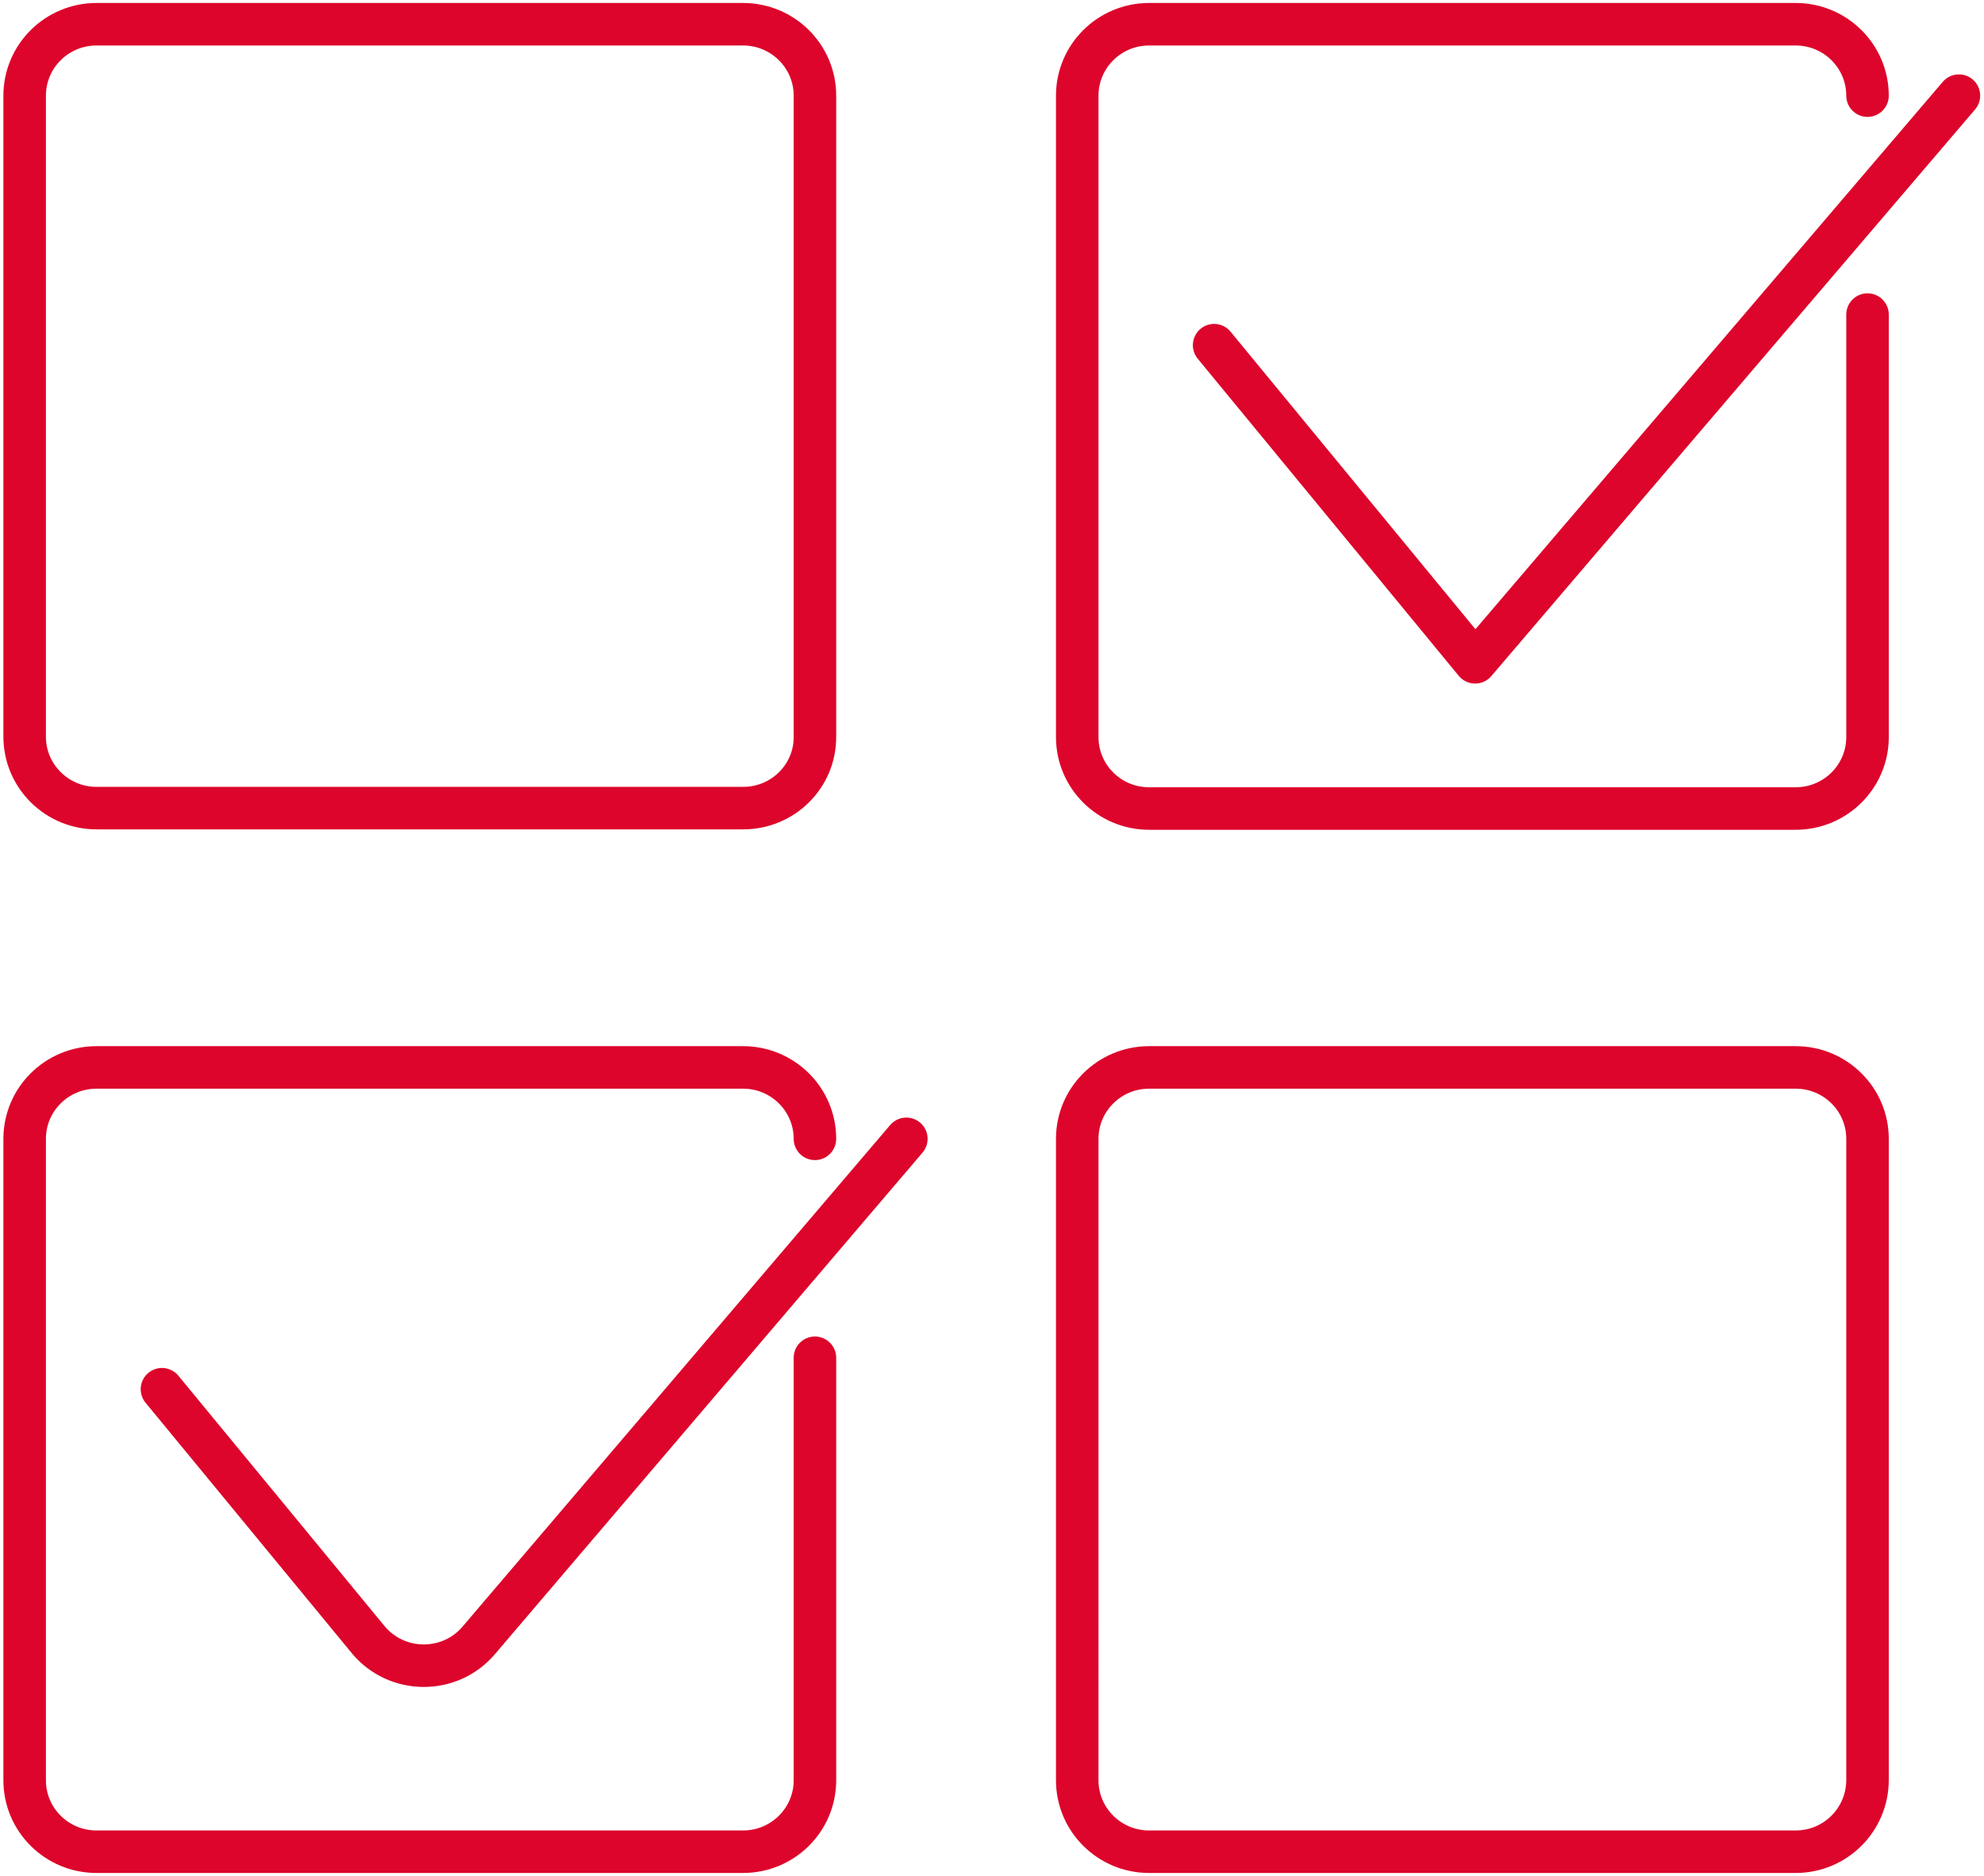 <?xml version="1.0" encoding="utf-8"?>
<!-- Generator: Adobe Illustrator 23.0.3, SVG Export Plug-In . SVG Version: 6.00 Build 0)  -->
<svg version="1.1" id="Layer_1" xmlns="http://www.w3.org/2000/svg" xmlns:xlink="http://www.w3.org/1999/xlink" x="0px" y="0px"
	 viewBox="0 0 46.67 44.14" style="enable-background:new 0 0 46.67 44.14;" xml:space="preserve">
<style type="text/css">
	.st0{fill:none;stroke:#DD052B;stroke-linecap:round;stroke-linejoin:round;stroke-miterlimit:10;}
</style>
<path class="st0" d="M19.17,31.94v9.94c0,0.93-0.76,1.68-1.69,1.68H2.27c-0.93,0-1.69-0.75-1.69-1.68V26.79
	c0-0.93,0.76-1.68,1.69-1.68h15.21c0.93,0,1.69,0.75,1.69,1.68 M21.32,26.79l-10.06,11.8c-0.68,0.8-1.93,0.79-2.6-0.02l-4.85-5.89
	 M42.24,43.56H27.03c-0.93,0-1.69-0.75-1.69-1.68V26.79c0-0.93,0.76-1.68,1.69-1.68h15.21c0.93,0,1.69,0.75,1.69,1.68v15.08
	C43.93,42.81,43.17,43.56,42.24,43.56z M43.93,7.4v9.94c0,0.93-0.76,1.68-1.69,1.68H27.03c-0.93,0-1.69-0.75-1.69-1.68V2.25
	c0-0.93,0.76-1.68,1.69-1.68h15.21c0.93,0,1.69,0.75,1.69,1.68 M17.48,19.01H2.27c-0.93,0-1.69-0.75-1.69-1.68V2.25
	c0-0.93,0.76-1.68,1.69-1.68h15.21c0.93,0,1.69,0.75,1.69,1.68v15.09C19.17,18.26,18.42,19.01,17.48,19.01z M46.08,2.25L34.7,15.58
	l-6.14-7.46"/>
</svg>
